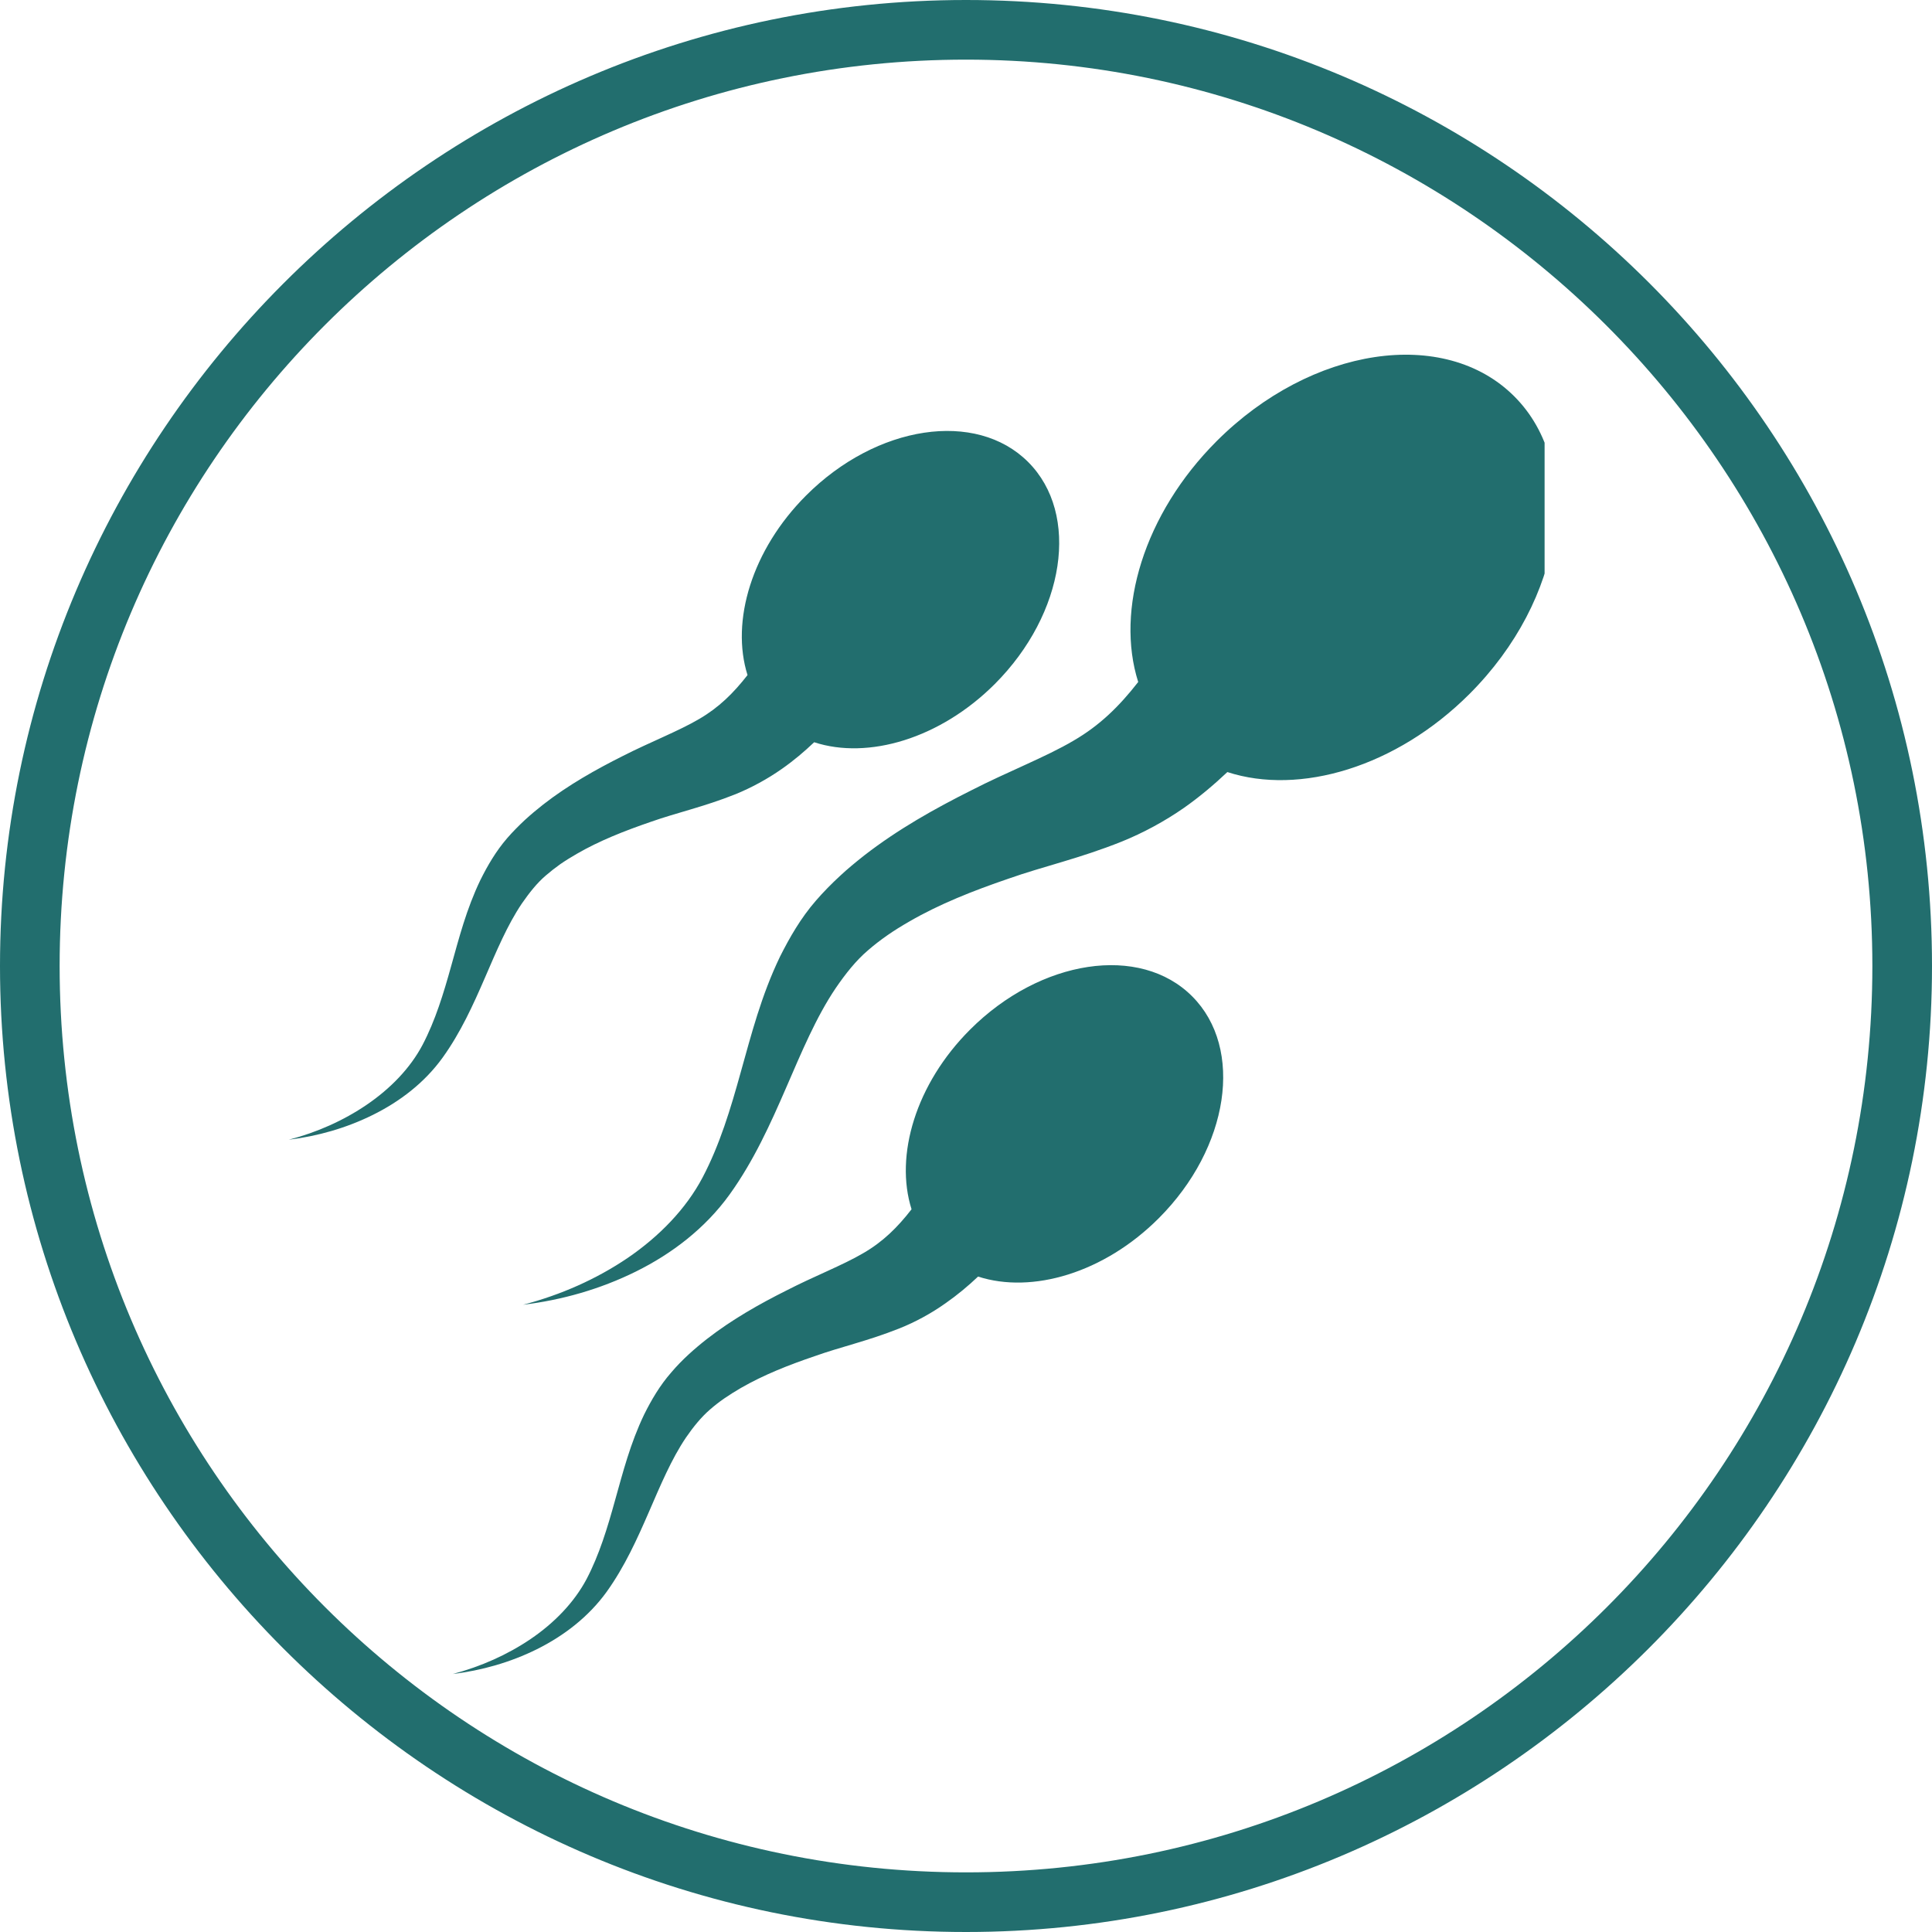 <svg version="1.0" preserveAspectRatio="xMidYMid meet" height="80" viewBox="0 0 60 60" zoomAndPan="magnify" width="80" xmlns:xlink="http://www.w3.org/1999/xlink" xmlns="http://www.w3.org/2000/svg"><defs><clipPath id="268bd39f09"><path clip-rule="nonzero" d="M 8.969 11.016 L 47.969 11.016 L 47.969 51.988 L 8.969 51.988 Z M 8.969 11.016"></path></clipPath></defs><path fill-rule="nonzero" fill-opacity="1" d="M 30 60 C 13.426 60 0 46.48 0 30 C 0 13.52 13.426 0 30 0 C 46.574 0 60 13.426 60 30 C 60 46.574 46.48 60 30 60 Z M 30 1.852 C 14.445 1.852 1.852 14.445 1.852 30 C 1.852 45.555 14.445 58.148 30 58.148 C 45.555 58.148 58.148 45.555 58.148 30 C 58.148 14.445 45.465 1.852 30 1.852 Z M 30 1.852" fill="#226e6e"></path><g clip-path="url(#268bd39f09)"><path fill-rule="nonzero" fill-opacity="1" d="M 47.027 12.309 C 44.859 10.141 40.723 10.762 37.785 13.699 C 35.52 15.965 34.637 18.941 35.348 21.18 C 34.754 21.941 34.152 22.531 33.336 23.004 C 32.484 23.508 31.285 23.969 30.16 24.547 C 29.039 25.109 27.891 25.75 26.84 26.566 C 26.578 26.773 26.32 26.984 26.078 27.211 C 25.836 27.434 25.566 27.707 25.34 27.969 C 24.871 28.508 24.523 29.113 24.223 29.711 C 23.641 30.918 23.332 32.133 23.008 33.285 C 22.688 34.441 22.352 35.555 21.82 36.566 C 21.301 37.551 20.469 38.398 19.5 39.062 C 18.527 39.723 17.414 40.215 16.246 40.52 C 17.445 40.375 18.637 40.039 19.75 39.488 C 20.855 38.941 21.895 38.156 22.66 37.094 C 24.156 35.012 24.738 32.488 25.953 30.688 C 26.258 30.242 26.582 29.832 26.957 29.512 C 27.152 29.344 27.328 29.207 27.551 29.051 C 27.773 28.895 28.004 28.754 28.242 28.617 C 29.18 28.074 30.219 27.664 31.316 27.289 C 32.398 26.906 33.52 26.664 34.844 26.133 C 35.5 25.867 36.168 25.508 36.773 25.086 C 37.262 24.742 37.703 24.367 38.117 23.977 C 40.359 24.707 43.359 23.828 45.637 21.551 C 48.574 18.613 49.195 14.477 47.027 12.309 Z M 30.125 31.977 C 28.438 33.664 27.781 35.887 28.309 37.555 C 27.867 38.125 27.418 38.566 26.809 38.918 C 26.172 39.293 25.277 39.637 24.438 40.07 C 23.602 40.488 22.746 40.969 21.961 41.578 C 21.766 41.73 21.574 41.891 21.391 42.059 C 21.211 42.223 21.012 42.426 20.844 42.625 C 20.492 43.027 20.23 43.477 20.008 43.922 C 19.574 44.824 19.344 45.73 19.102 46.59 C 18.863 47.453 18.613 48.281 18.219 49.035 C 17.828 49.773 17.207 50.406 16.484 50.898 C 15.758 51.391 14.93 51.758 14.059 51.988 C 14.953 51.879 15.844 51.629 16.672 51.219 C 17.496 50.809 18.273 50.223 18.844 49.43 C 19.957 47.875 20.395 45.992 21.301 44.648 C 21.527 44.32 21.77 44.016 22.051 43.773 C 22.195 43.648 22.324 43.547 22.492 43.43 C 22.66 43.316 22.832 43.207 23.008 43.105 C 23.707 42.703 24.48 42.395 25.301 42.117 C 26.109 41.828 26.945 41.648 27.934 41.254 C 28.422 41.059 28.922 40.789 29.371 40.469 C 29.734 40.215 30.066 39.938 30.375 39.645 C 32.051 40.188 34.285 39.535 35.984 37.836 C 38.176 35.645 38.641 32.559 37.023 30.941 C 35.406 29.32 32.316 29.785 30.125 31.977 Z M 16.207 28.059 C 15.301 29.402 14.867 31.285 13.75 32.84 C 13.18 33.633 12.406 34.215 11.578 34.625 C 10.75 35.035 9.863 35.285 8.969 35.395 C 9.84 35.168 10.668 34.801 11.395 34.305 C 12.117 33.812 12.738 33.18 13.125 32.445 C 13.52 31.691 13.773 30.859 14.012 30 C 14.254 29.137 14.484 28.234 14.918 27.332 C 15.141 26.883 15.402 26.434 15.75 26.031 C 15.918 25.836 16.121 25.633 16.301 25.465 C 16.484 25.297 16.676 25.137 16.871 24.984 C 17.652 24.375 18.512 23.895 19.344 23.477 C 20.188 23.047 21.078 22.703 21.715 22.328 C 22.324 21.973 22.773 21.531 23.215 20.965 C 22.688 19.293 23.348 17.074 25.035 15.387 C 27.227 13.195 30.312 12.73 31.93 14.348 C 33.547 15.965 33.082 19.051 30.895 21.242 C 29.195 22.941 26.957 23.598 25.285 23.051 C 24.977 23.344 24.645 23.625 24.281 23.879 C 23.832 24.195 23.332 24.465 22.844 24.664 C 21.855 25.059 21.016 25.238 20.211 25.523 C 19.391 25.805 18.617 26.109 17.914 26.516 C 17.738 26.617 17.566 26.723 17.402 26.836 C 17.234 26.957 17.102 27.059 16.957 27.184 C 16.676 27.422 16.438 27.727 16.207 28.059" fill="#226e6e"></path></g></svg>